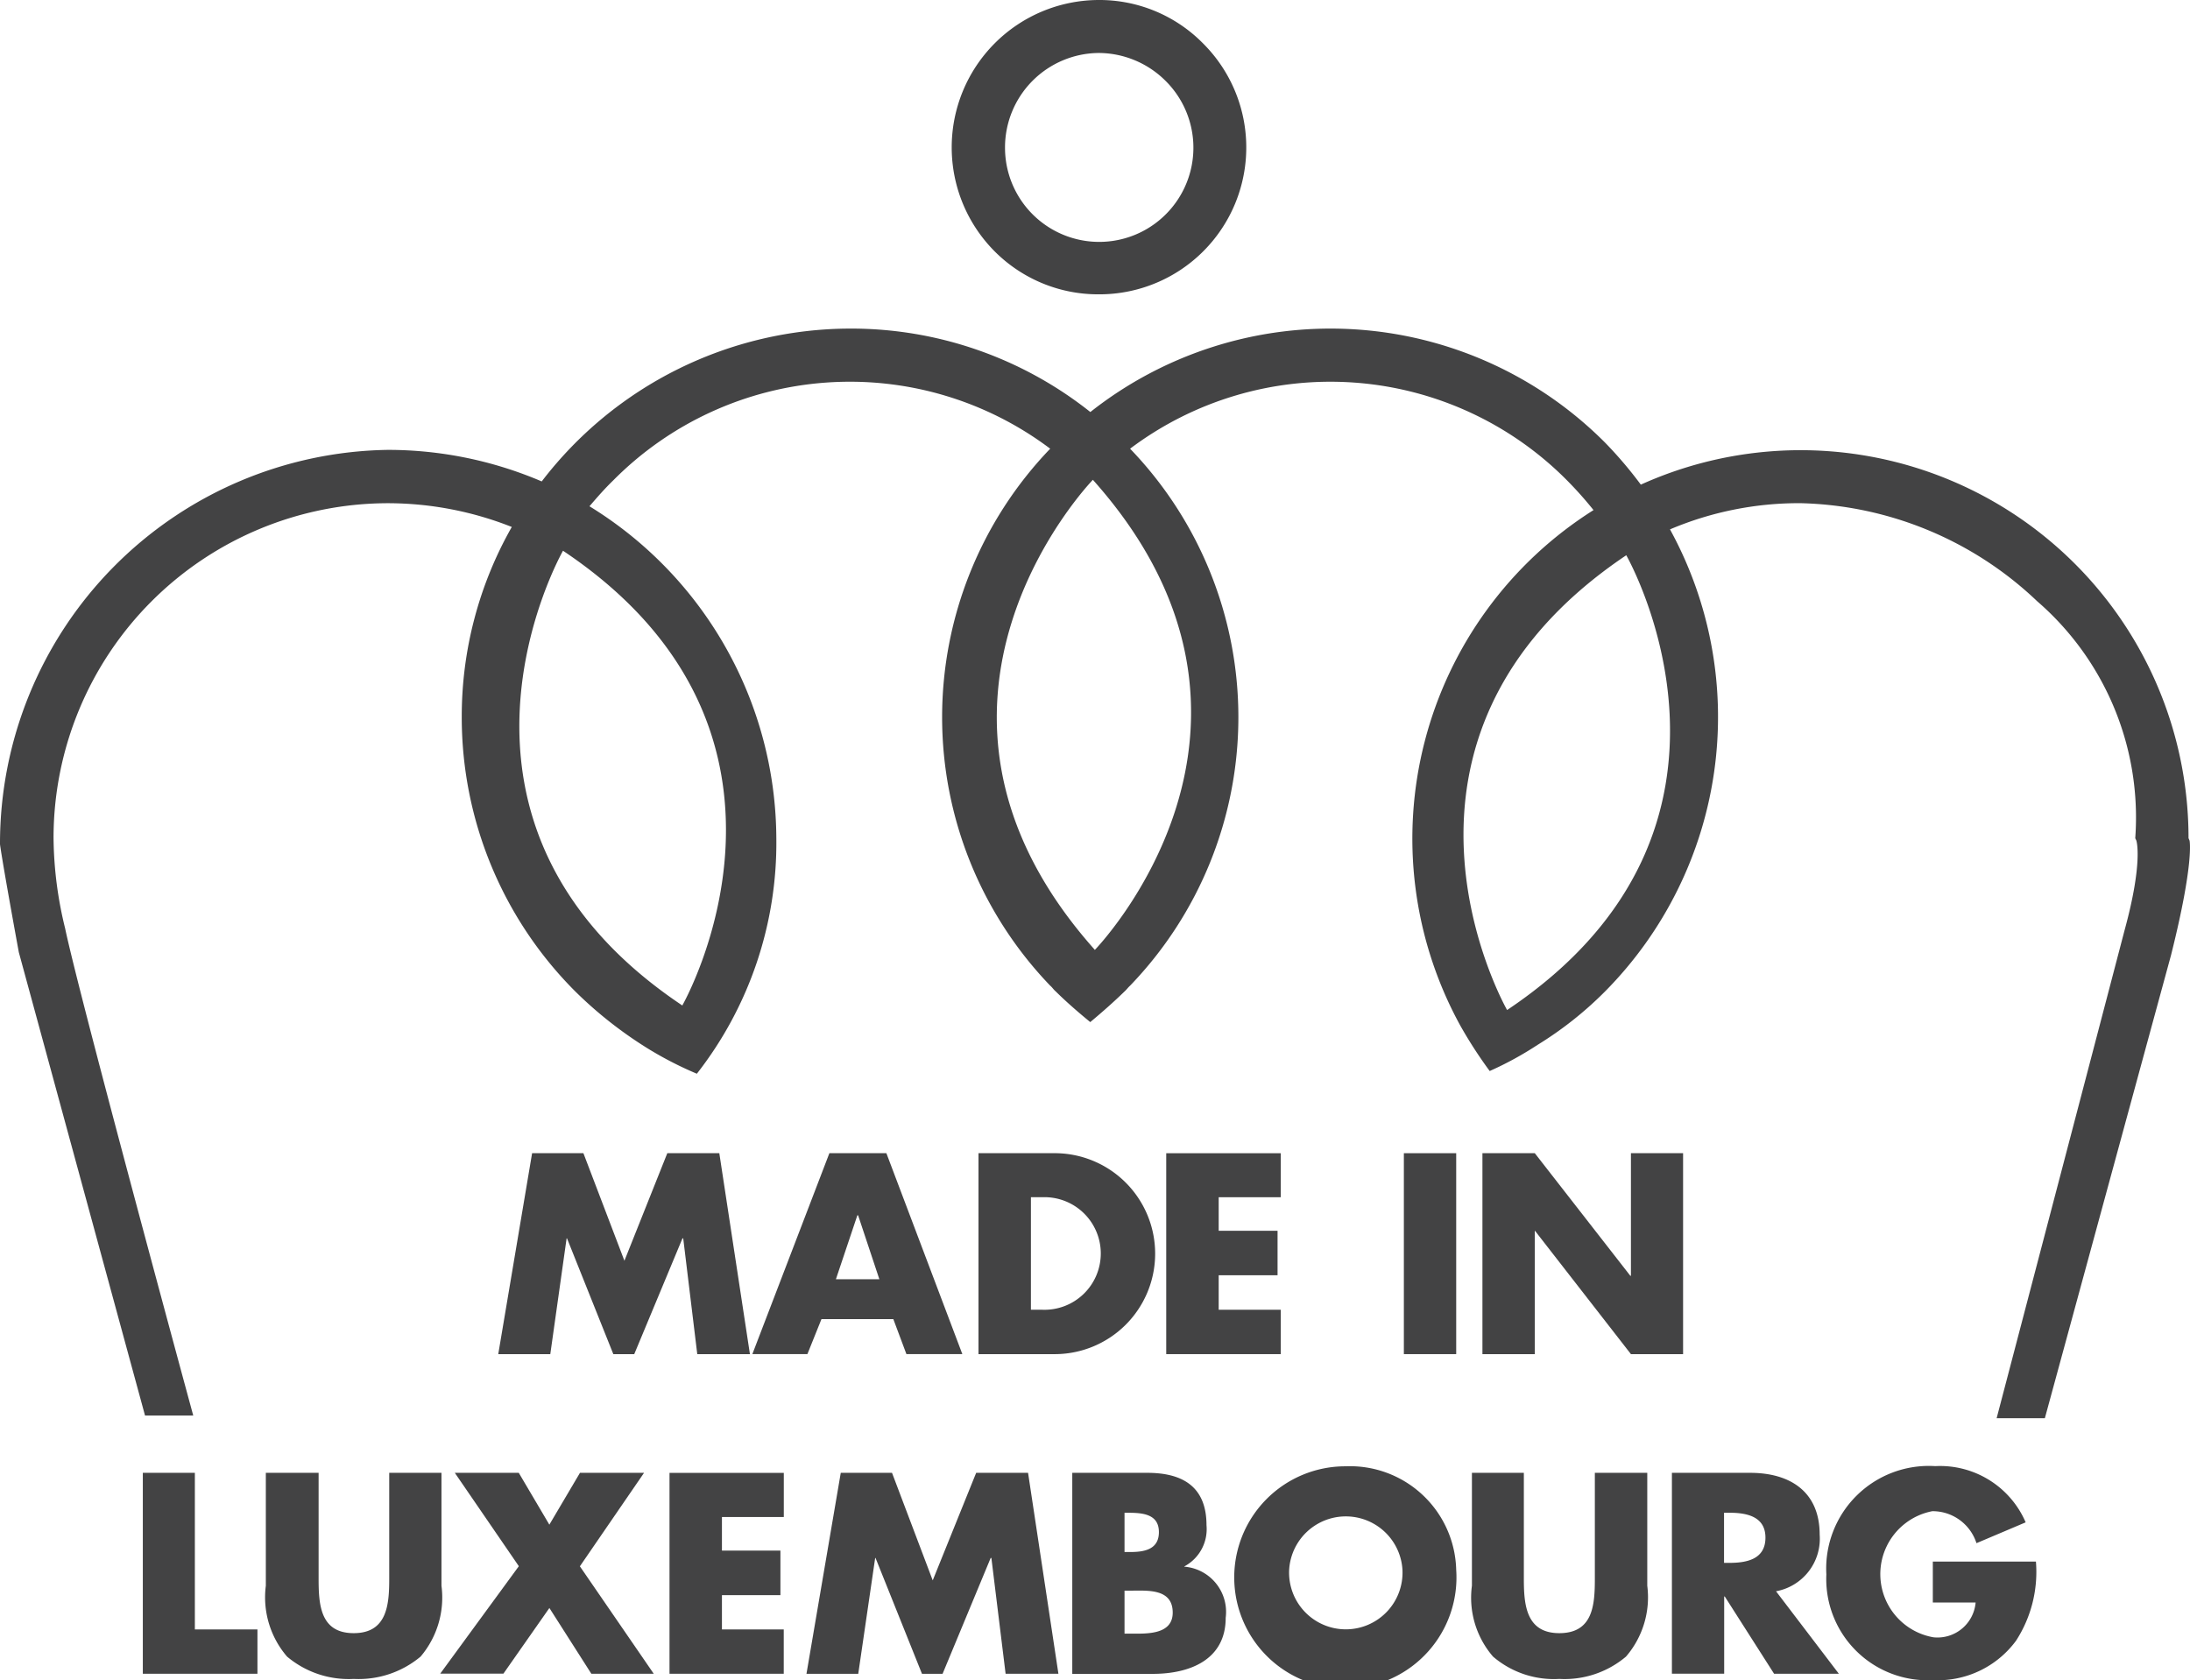 <svg xmlns="http://www.w3.org/2000/svg" xmlns:xlink="http://www.w3.org/1999/xlink" width="74.4" height="57.085" viewBox="0 0 74.4 57.085">
  <defs>
    <clipPath id="clip-path">
      <rect id="Rectangle_25" data-name="Rectangle 25" width="74.4" height="57.085" fill="none"/>
    </clipPath>
  </defs>
  <g id="Group_17" data-name="Group 17" clip-path="url(#clip-path)">
    <path id="Path_70" data-name="Path 70" d="M37.368,10a4.99,4.99,0,0,0,3.541-8.53A4.939,4.939,0,0,0,37.368,0a5.007,5.007,0,0,0-3.522,8.552A4.96,4.96,0,0,0,37.368,10m-3.182-5A3.21,3.21,0,0,1,37.368,1.8a3.232,3.232,0,0,1,2.271.946,3.2,3.2,0,1,1-5.453,2.262" transform="translate(-0.043 0)" fill="#434344"/>
    <path id="Path_71" data-name="Path 71" d="M18.1,39.234h1.743l1.393,3.654,1.457-3.654H24.46L25.5,46.061H23.711l-.477-3.933h-.026L21.57,46.061h-.711l-1.573-3.933h-.014l-.554,3.933H16.95Z" transform="translate(-0.023 -0.053)" fill="#434344"/>
    <path id="Path_72" data-name="Path 72" d="M27.941,44.872l-.477,1.187h-1.87l2.617-6.827h1.935l2.581,6.827h-1.9l-.444-1.187Zm1.245-3.528h-.025l-.729,2.172h1.476Z" transform="translate(-0.034 -0.053)" fill="#434344"/>
    <path id="Path_73" data-name="Path 73" d="M33.287,39.234h2.529a3.414,3.414,0,1,1,0,6.827H33.287Zm1.781,5.319h.392a1.913,1.913,0,1,0,.014-3.824h-.406Z" transform="translate(-0.045 -0.053)" fill="#434344"/>
    <path id="Path_74" data-name="Path 74" d="M41.455,40.729V41.87h2v1.511h-2v1.172h2.109v1.508H39.673V39.235h3.891V40.73H41.455Z" transform="translate(-0.053 -0.053)" fill="#434344"/>
    <rect id="Rectangle_24" data-name="Rectangle 24" width="1.778" height="6.827" transform="translate(47.693 39.181)" fill="#434344"/>
    <path id="Path_75" data-name="Path 75" d="M50.43,39.234h1.779L55.455,43.4h.02V39.234h1.772v6.827H55.475l-3.259-4.19h-.008v4.19H50.43Z" transform="translate(-0.068 -0.053)" fill="#434344"/>
    <path id="Path_76" data-name="Path 76" d="M6.627,55.428H8.753v1.506H4.859V50.108H6.627Z" transform="translate(-0.007 -0.067)" fill="#434344"/>
    <path id="Path_77" data-name="Path 77" d="M15.01,50.108v3.836a3.1,3.1,0,0,1-.709,2.407,3.279,3.279,0,0,1-2.272.759,3.247,3.247,0,0,1-2.265-.759,3.087,3.087,0,0,1-.721-2.407V50.108h1.793v3.6c0,.884.058,1.847,1.192,1.847s1.207-.963,1.207-1.847v-3.6H15.01" transform="translate(-0.012 -0.067)" fill="#434344"/>
    <path id="Path_78" data-name="Path 78" d="M15.471,50.108h2.173l1.039,1.761,1.04-1.761H21.9l-2.18,3.176,2.509,3.65H20.109L18.684,54.7l-1.561,2.23H14.976l2.67-3.65Z" transform="translate(-0.02 -0.067)" fill="#434344"/>
    <path id="Path_79" data-name="Path 79" d="M24.557,51.612V52.75h1.987v1.513H24.557v1.165h2.1v1.506H22.776V50.109h3.883v1.5h-2.1Z" transform="translate(-0.031 -0.067)" fill="#434344"/>
    <path id="Path_80" data-name="Path 80" d="M28.6,50.108h1.741l1.383,3.654L33.2,50.108h1.763l1.031,6.826H34.2L33.717,53h-.024l-1.634,3.936h-.7L29.781,53h-.012l-.575,3.936H27.435Z" transform="translate(-0.037 -0.067)" fill="#434344"/>
    <path id="Path_81" data-name="Path 81" d="M36.477,56.934V50.108h2.549c1.2,0,2.011.47,2.011,1.78a1.435,1.435,0,0,1-.755,1.4v.008a1.542,1.542,0,0,1,1.407,1.737c0,1.432-1.227,1.905-2.473,1.905H36.477Zm1.775-1.362h.231c.517,0,1.406.042,1.406-.715,0-.829-.863-.746-1.445-.746h-.192Zm0-2.774h.2c.478,0,.968-.088.968-.676,0-.615-.555-.657-1.046-.657h-.122Z" transform="translate(-0.049 -0.067)" fill="#434344"/>
    <path id="Path_82" data-name="Path 82" d="M49.527,53.4a3.775,3.775,0,1,1-3.76-3.514,3.611,3.611,0,0,1,3.76,3.514m-5.675,0a1.927,1.927,0,1,0,3.849,0,1.928,1.928,0,0,0-3.849,0" transform="translate(-0.056 -0.067)" fill="#434344"/>
    <path id="Path_83" data-name="Path 83" d="M56.029,50.108v3.836a3.088,3.088,0,0,1-.722,2.407,3.234,3.234,0,0,1-2.266.759,3.171,3.171,0,0,1-2.252-.759,3.058,3.058,0,0,1-.717-2.407V50.108h1.764v3.6c0,.884.076,1.847,1.205,1.847,1.147,0,1.207-.963,1.207-1.847v-3.6h1.781" transform="translate(-0.067 -0.067)" fill="#434344"/>
    <path id="Path_84" data-name="Path 84" d="M62.546,56.934h-2.2L58.671,54.31h-.02v2.623H56.875V50.108h2.658c1.35,0,2.362.634,2.362,2.1a1.815,1.815,0,0,1-1.483,1.924Zm-3.9-3.767h.18c.568,0,1.227-.109,1.227-.857,0-.732-.658-.846-1.227-.846h-.18Z" transform="translate(-0.076 -0.067)" fill="#434344"/>
    <path id="Path_85" data-name="Path 85" d="M69.249,53.126a4.3,4.3,0,0,1-.676,2.686,3.3,3.3,0,0,1-2.827,1.339,3.441,3.441,0,0,1-3.617-3.594,3.487,3.487,0,0,1,3.7-3.677,3.166,3.166,0,0,1,3.071,1.91l-1.671.708a1.565,1.565,0,0,0-1.5-1.087,2.178,2.178,0,0,0,.04,4.285A1.3,1.3,0,0,0,67.2,54.513H65.746V53.124h3.5Z" transform="translate(-0.083 -0.067)" fill="#434344"/>
    <path id="Path_86" data-name="Path 86" d="M74.385,28.574s.167.719-.628,3.888L69.469,48.2H67.831s3.722-14.187,4.341-16.559c.645-2.347.406-3.066.406-3.066l-.038-.081a9.713,9.713,0,0,0-3.335-8.054,12.056,12.056,0,0,0-8.04-3.329,11.22,11.22,0,0,0-4.431.89,13.254,13.254,0,0,1-2.213,15.706,12.316,12.316,0,0,1-2.29,1.811,11.372,11.372,0,0,1-1.622.886,14.959,14.959,0,0,1-1-1.546,13.2,13.2,0,0,1,4.527-17.512,12.785,12.785,0,0,0-.9-1.01A11.316,11.316,0,0,0,38.392,15.26a13.149,13.149,0,0,1,0,18.244c-.07.062-.121.138-.192.2-.373.364-.763.705-1.161,1.038-.406-.333-.8-.674-1.169-1.038-.078-.065-.121-.142-.192-.2a13.167,13.167,0,0,1,0-18.244,11.315,11.315,0,0,0-14.844,1.076c-.29.281-.54.567-.808.88a13.3,13.3,0,0,1,6.348,11.28,12.732,12.732,0,0,1-2.7,8,12.275,12.275,0,0,1-1.637-.839,14.005,14.005,0,0,1-2.486-1.95,13.168,13.168,0,0,1-3.864-9.322,13.021,13.021,0,0,1,1.7-6.466,11.455,11.455,0,0,0-4.207-.807A11.375,11.375,0,0,0,1.819,28.494a13.271,13.271,0,0,0,.393,3.061c.5,2.39,4.353,16.554,4.353,16.554H4.927L.639,32.368C.044,29.115,0,28.7,0,28.7A13.378,13.378,0,0,1,13.184,15.3a13.278,13.278,0,0,1,5.22,1.072,13.218,13.218,0,0,1,10.477-5.193,13.065,13.065,0,0,1,8.161,2.835,13.162,13.162,0,0,1,17.482,1.035,13.94,13.94,0,0,1,1.219,1.432A13.178,13.178,0,0,1,74.35,28.493Zm-51.2,5.593s5.257-9.212-4.058-15.44c0,0-5.271,9.221,4.058,15.453ZM37.2,32.283s7.391-7.609-.072-15.966c0,0-7.392,7.615.072,15.976Zm14,2.049c9.321-6.236,4.051-15.447,4.051-15.447v-.007C45.937,25.132,51.2,34.332,51.2,34.332" transform="translate(0 -0.015)" fill="#434344"/>
  </g>
</svg>
